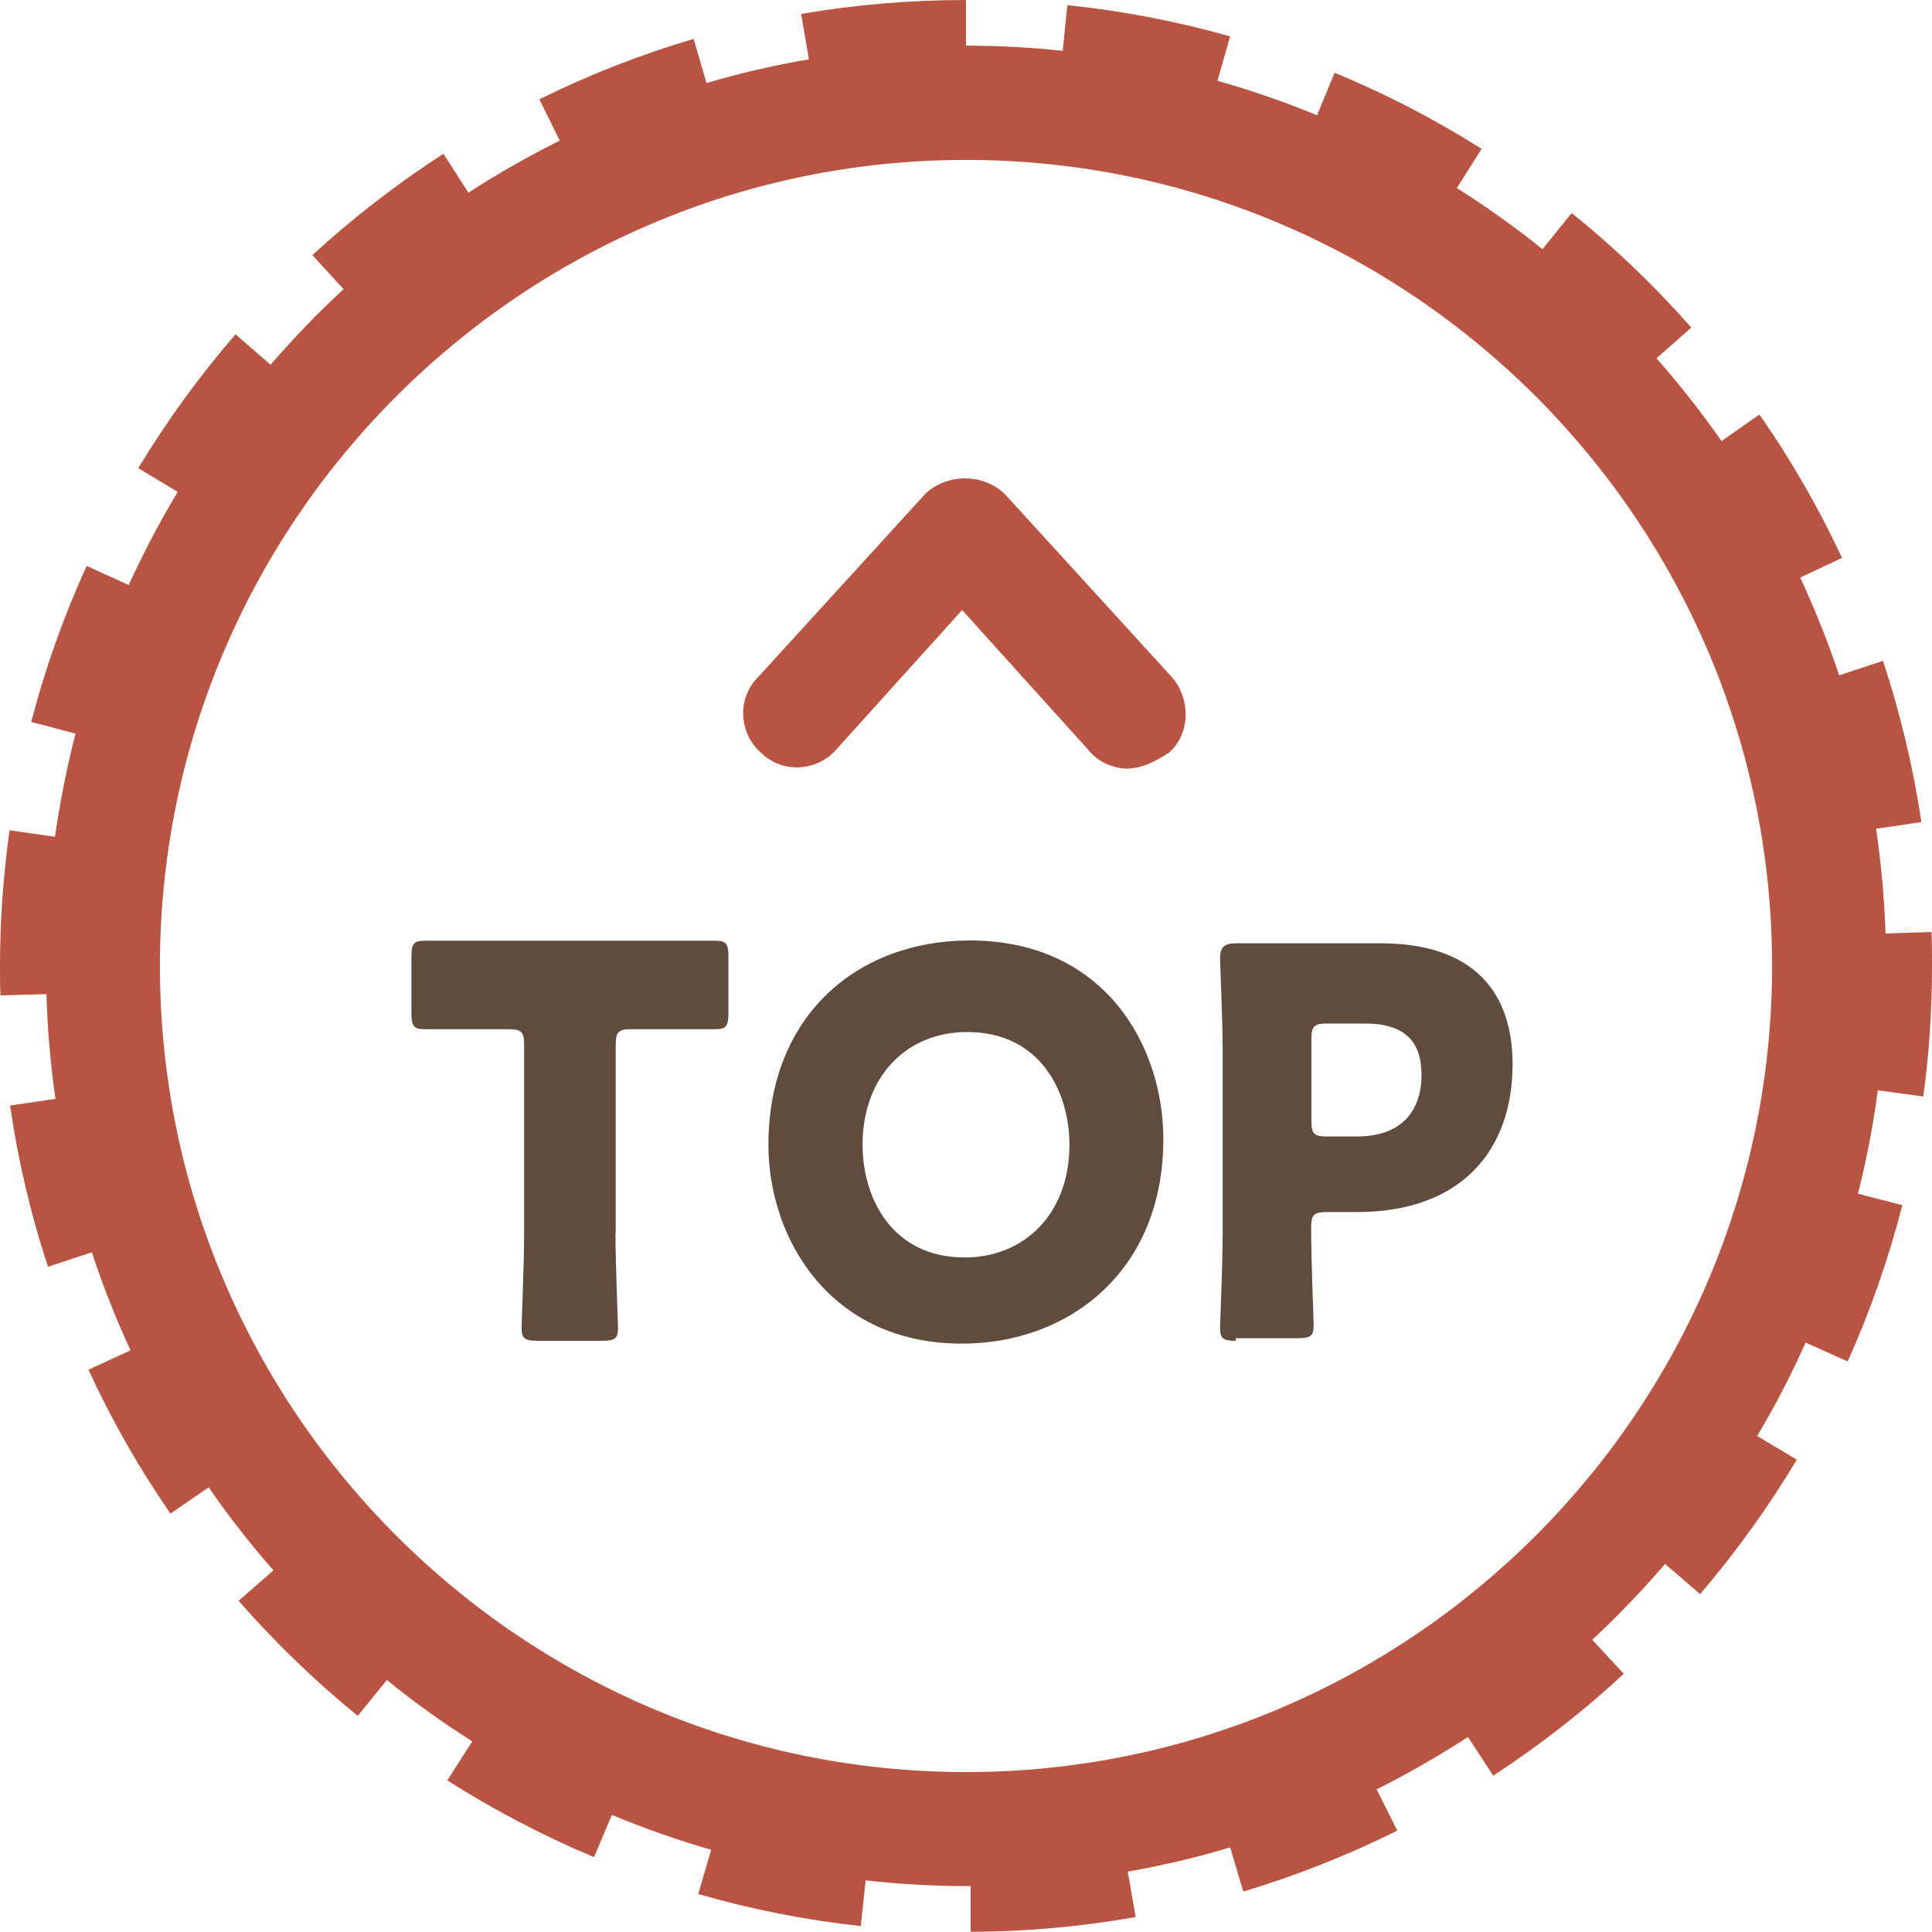 <?xml version="1.0" encoding="UTF-8"?>
<svg id="a" data-name="レイヤー 1" xmlns="http://www.w3.org/2000/svg" viewBox="0 0 74.9 74.9">
  <path d="m74.56,42.53c.23-1.67.34-3.38.34-5.08,0-.44,0-.89-.02-1.32l-1.78.06c-.05-1.37-.17-2.73-.37-4.06l1.76-.26c-.32-2.12-.82-4.22-1.49-6.25l-1.7.56c-.43-1.3-.94-2.56-1.51-3.79l1.62-.76c-.9-1.94-1.98-3.81-3.2-5.56l-1.47,1.03c-.78-1.12-1.62-2.19-2.52-3.21l1.35-1.19c-1.41-1.6-2.97-3.1-4.64-4.44l-1.13,1.4c-1.06-.85-2.16-1.64-3.32-2.37l.96-1.52c-1.81-1.14-3.73-2.14-5.7-2.95l-.68,1.65c-1.25-.52-2.54-.96-3.86-1.34l.49-1.72c-2.05-.58-4.18-.99-6.31-1.21l-.18,1.77c-1.23-.13-2.48-.2-3.75-.2V0c-2.14,0-4.29.18-6.39.54l.3,1.76c-1.35.23-2.68.54-3.97.92l-.5-1.71c-2.05.6-4.06,1.39-5.98,2.34l.79,1.6c-1.22.61-2.4,1.28-3.54,2.02l-.97-1.51c-1.79,1.16-3.5,2.48-5.08,3.93l1.21,1.32c-1,.92-1.94,1.9-2.83,2.93l-1.36-1.18c-1.4,1.62-2.67,3.37-3.77,5.19l1.53.92c-.7,1.16-1.33,2.37-1.9,3.61l-1.63-.74c-.89,1.95-1.61,3.98-2.15,6.05l1.72.45c-.34,1.31-.6,2.64-.8,4l-1.76-.25c-.24,1.73-.37,3.49-.37,5.25,0,.39,0,.77.02,1.15l1.78-.05c.04,1.37.16,2.73.35,4.06l-1.76.26c.31,2.12.8,4.22,1.47,6.25l1.7-.56c.43,1.3.93,2.57,1.5,3.8l-1.63.75c.89,1.94,1.96,3.82,3.18,5.58l1.48-1.02c.77,1.12,1.61,2.19,2.51,3.22l-1.35,1.18c1.41,1.61,2.96,3.11,4.62,4.46l1.13-1.39c1.05.86,2.16,1.65,3.31,2.38l-.97,1.51c1.8,1.15,3.72,2.15,5.69,2.98l.69-1.64c1.25.52,2.53.97,3.85,1.35l-.5,1.72c2.05.59,4.17,1.01,6.3,1.24l.19-1.77c1.28.14,2.59.22,3.91.22.05,0,.11,0,.16,0v1.77c2.15,0,4.3-.2,6.4-.57l-.31-1.76c1.35-.24,2.68-.55,3.97-.94l.51,1.71c2.05-.61,4.06-1.41,5.97-2.36l-.8-1.6c1.22-.61,2.4-1.29,3.54-2.03l.98,1.5c1.79-1.17,3.49-2.49,5.06-3.95l-1.22-1.32c1-.93,1.94-1.91,2.82-2.94l1.36,1.17c1.39-1.62,2.65-3.38,3.75-5.21l-1.54-.92c.7-1.16,1.32-2.37,1.88-3.62l1.63.73c.88-1.95,1.59-3.99,2.12-6.06l-1.72-.44c.33-1.31.59-2.65.77-4.01l1.77.24Zm-37.11,26.17c-17.23,0-31.25-14.02-31.25-31.25S20.22,6.2,37.45,6.2s31.25,14.02,31.25,31.25-14.02,31.25-31.25,31.25Z" fill="#ba5442" stroke-width="0"/>
  <g>
    <path d="m23.86,47.81c0,1.15.1,3.54.1,3.65,0,.42-.1.52-.62.52h-2.5c-.52,0-.62-.1-.62-.52,0-.1.1-2.5.1-3.65v-7.29c0-.52-.1-.62-.62-.62h-3.23c-.42,0-.52-.1-.52-.62v-2.19c0-.52.1-.62.52-.62h11.25c.42,0,.52.1.52.62v2.19c0,.52-.1.62-.52.62h-3.23c-.52,0-.62.1-.62.62v7.29Z" fill="#604c3f" stroke-width="0"/>
    <path d="m45.1,44.17c0,5.1-3.65,7.92-7.81,7.92-5.1,0-7.5-4.06-7.5-7.71,0-5,3.44-7.92,7.81-7.92,5.21,0,7.5,4.06,7.5,7.71Zm-11.66.21c0,2.08,1.15,4.37,3.96,4.37,2.29,0,4.06-1.67,4.06-4.37,0-2.08-1.15-4.37-3.96-4.37-2.4,0-4.06,1.77-4.06,4.37Z" fill="#604c3f" stroke-width="0"/>
    <path d="m47.92,51.98c-.52,0-.62-.1-.62-.52,0-.1.1-2.5.1-3.65v-7.08c0-1.15-.1-3.44-.1-3.54,0-.42.1-.62.62-.62h5.62c3.23,0,5.1,1.56,5.1,4.69,0,3.33-1.98,5.73-6.04,5.73h-1.15c-.52,0-.62.1-.62.62,0,1.25.1,3.65.1,3.75,0,.42-.1.52-.62.52h-2.4v.1Zm2.92-8.54c0,.52.1.62.62.62h1.15c1.56,0,2.5-.83,2.5-2.4,0-1.25-.62-1.98-2.19-1.98h-1.46c-.52,0-.62.1-.62.62,0,0,0,3.12,0,3.12Z" fill="#604c3f" stroke-width="0"/>
  </g>
  <path d="m43.75,29.8c-.52,0-1.15-.21-1.56-.73l-4.89-5.42-4.89,5.42c-.73.83-2.08.94-2.92.1-.83-.73-.94-2.08-.1-2.92l6.46-7.08c.83-.83,2.29-.83,3.12,0l6.46,7.08c.73.83.73,2.19-.1,2.92-.62.42-1.15.62-1.56.62Z" fill="#ba5442" stroke-width="0"/>
</svg>